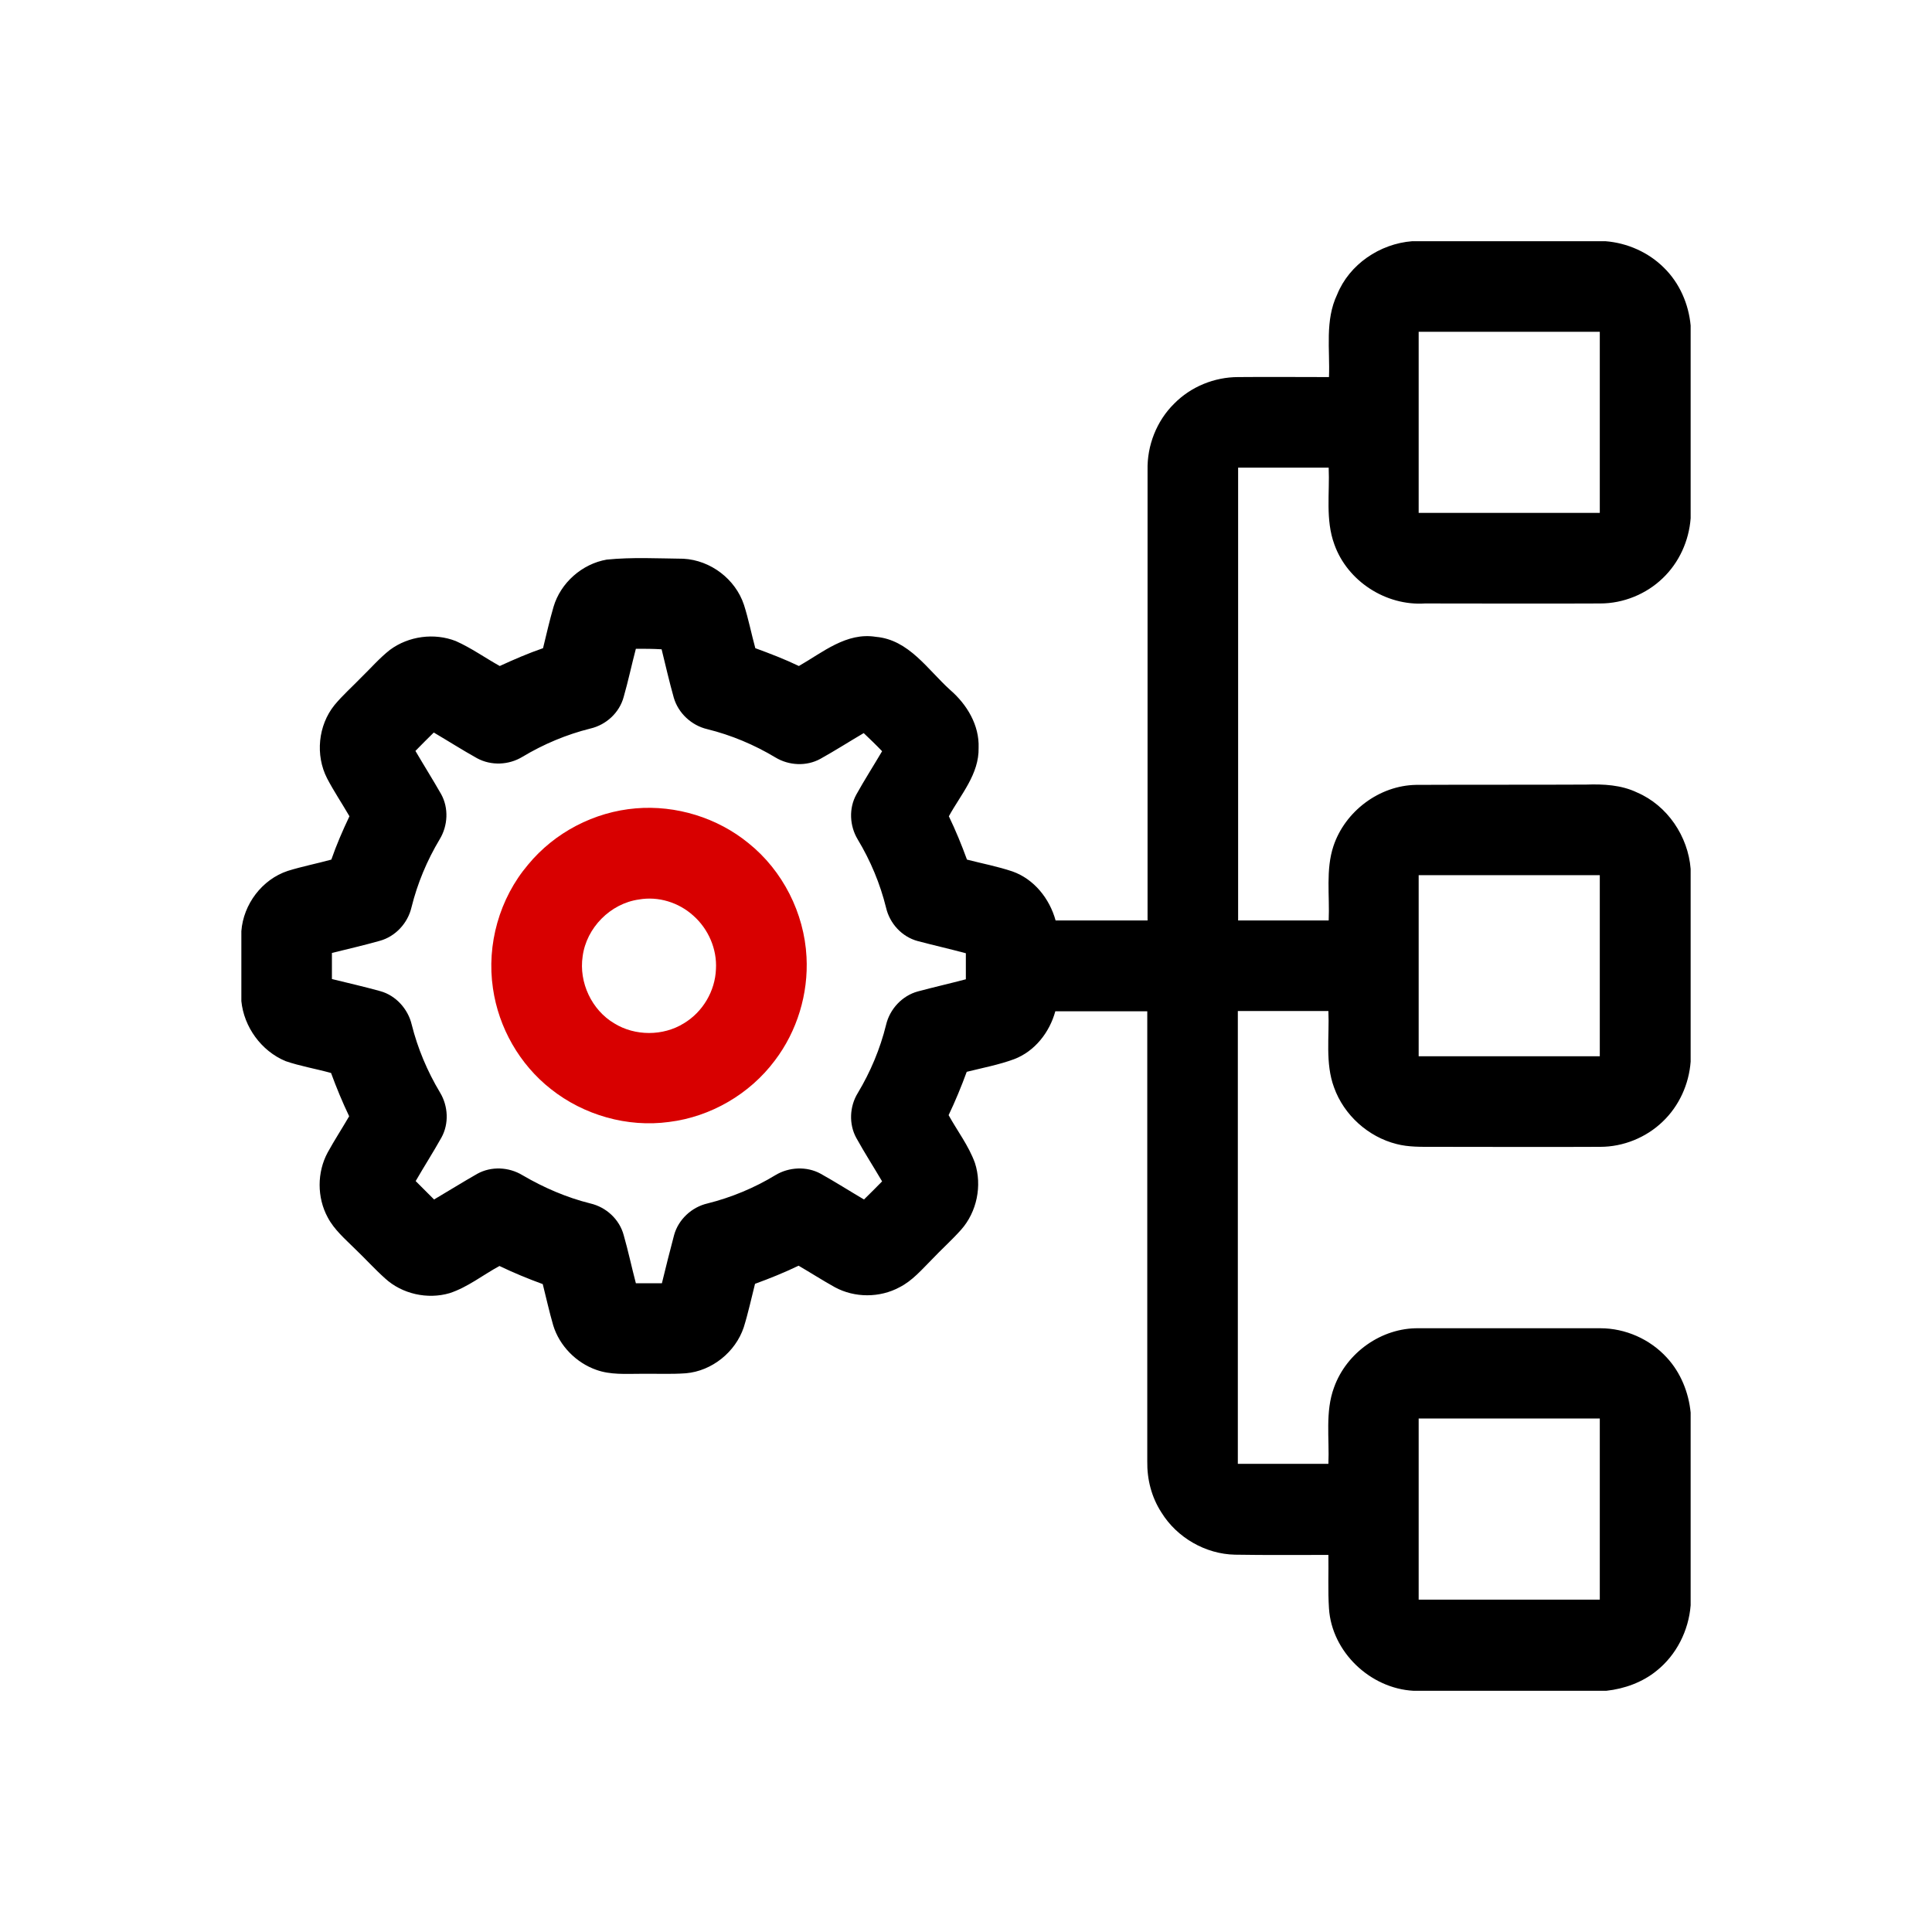 <?xml version="1.0" encoding="UTF-8"?> <svg xmlns="http://www.w3.org/2000/svg" width="40" height="40" viewBox="0 0 40 40" fill="none"><path d="M29.237 4.994H33.239C33.69 5.029 34.13 5.223 34.452 5.545C34.774 5.861 34.962 6.295 35.003 6.74V10.73C34.968 11.199 34.763 11.65 34.423 11.973C34.083 12.301 33.608 12.494 33.134 12.494C31.921 12.5 30.708 12.494 29.501 12.494C28.692 12.547 27.895 12.031 27.626 11.27C27.439 10.76 27.532 10.215 27.509 9.682C26.882 9.682 26.261 9.682 25.634 9.682C25.634 12.805 25.634 15.934 25.634 19.057C26.261 19.057 26.882 19.057 27.509 19.057C27.532 18.541 27.444 18.008 27.608 17.516C27.849 16.795 28.558 16.262 29.319 16.25C30.491 16.244 31.669 16.25 32.841 16.244C33.198 16.232 33.567 16.25 33.895 16.408C34.523 16.678 34.95 17.316 35.003 17.99V21.98C34.968 22.449 34.763 22.9 34.423 23.223C34.083 23.551 33.608 23.744 33.134 23.744C31.98 23.75 30.825 23.744 29.671 23.744C29.419 23.744 29.161 23.75 28.915 23.686C28.329 23.539 27.825 23.088 27.62 22.514C27.433 22.01 27.526 21.459 27.503 20.932C26.876 20.932 26.255 20.932 25.628 20.932C25.628 24.055 25.628 27.184 25.628 30.307C26.255 30.307 26.876 30.307 27.503 30.307C27.526 29.779 27.433 29.229 27.62 28.725C27.878 28.004 28.605 27.488 29.372 27.5C30.626 27.5 31.88 27.5 33.134 27.5C33.649 27.5 34.159 27.723 34.511 28.109C34.798 28.42 34.962 28.83 35.003 29.246V33.236C34.962 33.758 34.71 34.262 34.3 34.59C34.007 34.83 33.632 34.965 33.257 35.006H29.267C28.37 34.959 27.573 34.203 27.515 33.301C27.491 32.932 27.509 32.562 27.503 32.193C26.858 32.193 26.214 32.199 25.569 32.188C24.96 32.176 24.368 31.836 24.046 31.314C23.841 30.998 23.747 30.629 23.753 30.254C23.753 27.148 23.753 24.043 23.753 20.938C23.12 20.938 22.481 20.938 21.849 20.938C21.731 21.371 21.427 21.764 20.999 21.928C20.683 22.045 20.343 22.109 20.015 22.191C19.903 22.496 19.78 22.795 19.64 23.088C19.821 23.416 20.056 23.721 20.185 24.078C20.337 24.547 20.226 25.092 19.898 25.461C19.704 25.678 19.487 25.871 19.288 26.082C19.083 26.287 18.89 26.516 18.626 26.65C18.216 26.873 17.694 26.873 17.284 26.65C17.032 26.51 16.786 26.352 16.534 26.205C16.241 26.346 15.937 26.469 15.632 26.58C15.556 26.879 15.491 27.184 15.398 27.482C15.227 27.992 14.741 28.385 14.202 28.432C13.886 28.455 13.569 28.438 13.259 28.443C12.954 28.443 12.638 28.467 12.345 28.361C11.929 28.215 11.583 27.863 11.454 27.441C11.372 27.16 11.308 26.867 11.237 26.586C10.933 26.475 10.634 26.352 10.341 26.211C9.995 26.398 9.685 26.65 9.31 26.773C8.853 26.908 8.325 26.791 7.974 26.469C7.757 26.275 7.563 26.059 7.353 25.859C7.147 25.654 6.919 25.461 6.784 25.203C6.562 24.793 6.562 24.271 6.784 23.861C6.925 23.604 7.083 23.363 7.229 23.111C7.089 22.818 6.966 22.52 6.854 22.215C6.538 22.127 6.216 22.074 5.911 21.969C5.407 21.758 5.05 21.26 4.997 20.727V19.279C5.038 18.723 5.425 18.207 5.958 18.031C6.257 17.938 6.562 17.879 6.86 17.797C6.966 17.492 7.095 17.193 7.235 16.9C7.083 16.637 6.913 16.385 6.772 16.115C6.526 15.635 6.585 15.02 6.925 14.598C7.095 14.393 7.294 14.217 7.476 14.029C7.675 13.836 7.856 13.625 8.073 13.455C8.46 13.168 8.993 13.098 9.438 13.273C9.755 13.414 10.042 13.619 10.347 13.789C10.64 13.654 10.938 13.525 11.243 13.42C11.313 13.133 11.378 12.846 11.46 12.565C11.606 12.066 12.052 11.674 12.562 11.586C13.089 11.533 13.622 11.562 14.149 11.568C14.712 11.598 15.227 11.99 15.403 12.523C15.497 12.816 15.556 13.121 15.638 13.42C15.942 13.531 16.247 13.648 16.54 13.789C17.032 13.508 17.524 13.086 18.134 13.185C18.819 13.244 19.206 13.865 19.675 14.287C20.02 14.586 20.278 15.014 20.261 15.482C20.273 16.027 19.892 16.449 19.645 16.9C19.786 17.193 19.909 17.492 20.02 17.797C20.337 17.879 20.653 17.938 20.964 18.043C21.409 18.201 21.731 18.605 21.855 19.057C22.487 19.057 23.126 19.057 23.759 19.057C23.759 15.951 23.759 12.846 23.759 9.734C23.747 9.225 23.946 8.715 24.31 8.357C24.655 8.006 25.142 7.807 25.634 7.807C26.261 7.801 26.888 7.807 27.515 7.807C27.538 7.238 27.427 6.635 27.685 6.096C27.936 5.475 28.564 5.047 29.237 4.994ZM29.372 6.869C29.372 8.117 29.372 9.371 29.372 10.619C30.62 10.619 31.874 10.619 33.122 10.619C33.122 9.371 33.122 8.117 33.122 6.869C31.874 6.869 30.62 6.869 29.372 6.869ZM13.165 13.432C13.077 13.766 13.007 14.1 12.913 14.428C12.825 14.756 12.55 15.008 12.222 15.084C11.729 15.207 11.255 15.406 10.815 15.67C10.534 15.84 10.171 15.857 9.878 15.699C9.573 15.529 9.28 15.342 8.981 15.166C8.853 15.289 8.729 15.418 8.601 15.547C8.776 15.846 8.964 16.145 9.134 16.443C9.292 16.73 9.274 17.094 9.104 17.375C8.841 17.814 8.642 18.289 8.519 18.787C8.442 19.115 8.185 19.391 7.862 19.479C7.534 19.572 7.2 19.648 6.872 19.73C6.872 19.912 6.872 20.088 6.872 20.27C7.206 20.352 7.54 20.428 7.874 20.521C8.196 20.609 8.448 20.891 8.524 21.213C8.647 21.705 8.847 22.18 9.11 22.619C9.28 22.9 9.298 23.264 9.14 23.551C8.97 23.855 8.782 24.148 8.606 24.453C8.735 24.582 8.858 24.705 8.987 24.834C9.286 24.658 9.585 24.471 9.884 24.301C10.171 24.143 10.534 24.16 10.815 24.33C11.255 24.588 11.729 24.793 12.222 24.916C12.55 24.992 12.825 25.244 12.913 25.572C13.007 25.9 13.077 26.234 13.165 26.568C13.347 26.568 13.523 26.568 13.704 26.568C13.786 26.234 13.868 25.9 13.956 25.572C14.044 25.25 14.319 24.992 14.648 24.916C15.14 24.793 15.62 24.594 16.054 24.33C16.335 24.16 16.704 24.143 16.991 24.301C17.296 24.471 17.589 24.658 17.888 24.834C18.017 24.711 18.14 24.582 18.263 24.459C18.087 24.16 17.899 23.867 17.73 23.562C17.571 23.275 17.589 22.906 17.759 22.631C18.023 22.191 18.222 21.717 18.345 21.219C18.421 20.891 18.679 20.615 19.001 20.527C19.329 20.439 19.663 20.363 19.997 20.275C19.997 20.094 19.997 19.918 19.997 19.736C19.669 19.648 19.335 19.572 19.001 19.484C18.673 19.396 18.421 19.121 18.345 18.793C18.222 18.295 18.023 17.82 17.759 17.381C17.589 17.1 17.571 16.736 17.73 16.449C17.899 16.145 18.087 15.852 18.263 15.553C18.14 15.424 18.011 15.301 17.882 15.178C17.583 15.354 17.29 15.541 16.985 15.711C16.698 15.869 16.335 15.852 16.054 15.682C15.614 15.418 15.14 15.219 14.642 15.096C14.319 15.02 14.044 14.768 13.95 14.445C13.856 14.111 13.78 13.777 13.698 13.443C13.523 13.432 13.347 13.432 13.165 13.432ZM29.372 18.119C29.372 19.367 29.372 20.621 29.372 21.869C30.62 21.869 31.874 21.869 33.122 21.869C33.122 20.621 33.122 19.367 33.122 18.119C31.874 18.119 30.62 18.119 29.372 18.119ZM29.372 29.369C29.372 30.617 29.372 31.871 29.372 33.119C30.62 33.119 31.874 33.119 33.122 33.119C33.122 31.871 33.122 30.617 33.122 29.369C31.874 29.369 30.62 29.369 29.372 29.369Z" fill="black"></path><path d="M13.165 16.736C13.997 16.666 14.853 16.93 15.497 17.457C16.206 18.025 16.651 18.904 16.698 19.812C16.739 20.574 16.505 21.348 16.042 21.957C15.521 22.654 14.712 23.123 13.851 23.229C12.989 23.346 12.087 23.088 11.407 22.549C10.757 22.039 10.323 21.277 10.206 20.463C10.071 19.555 10.341 18.6 10.933 17.902C11.483 17.234 12.304 16.807 13.165 16.736ZM13.229 18.623C12.638 18.705 12.14 19.209 12.063 19.801C11.982 20.34 12.251 20.914 12.72 21.189C13.148 21.453 13.728 21.453 14.155 21.189C14.548 20.955 14.806 20.521 14.823 20.064C14.847 19.648 14.665 19.232 14.354 18.957C14.05 18.682 13.628 18.553 13.229 18.623Z" fill="#D80000"></path></svg> 